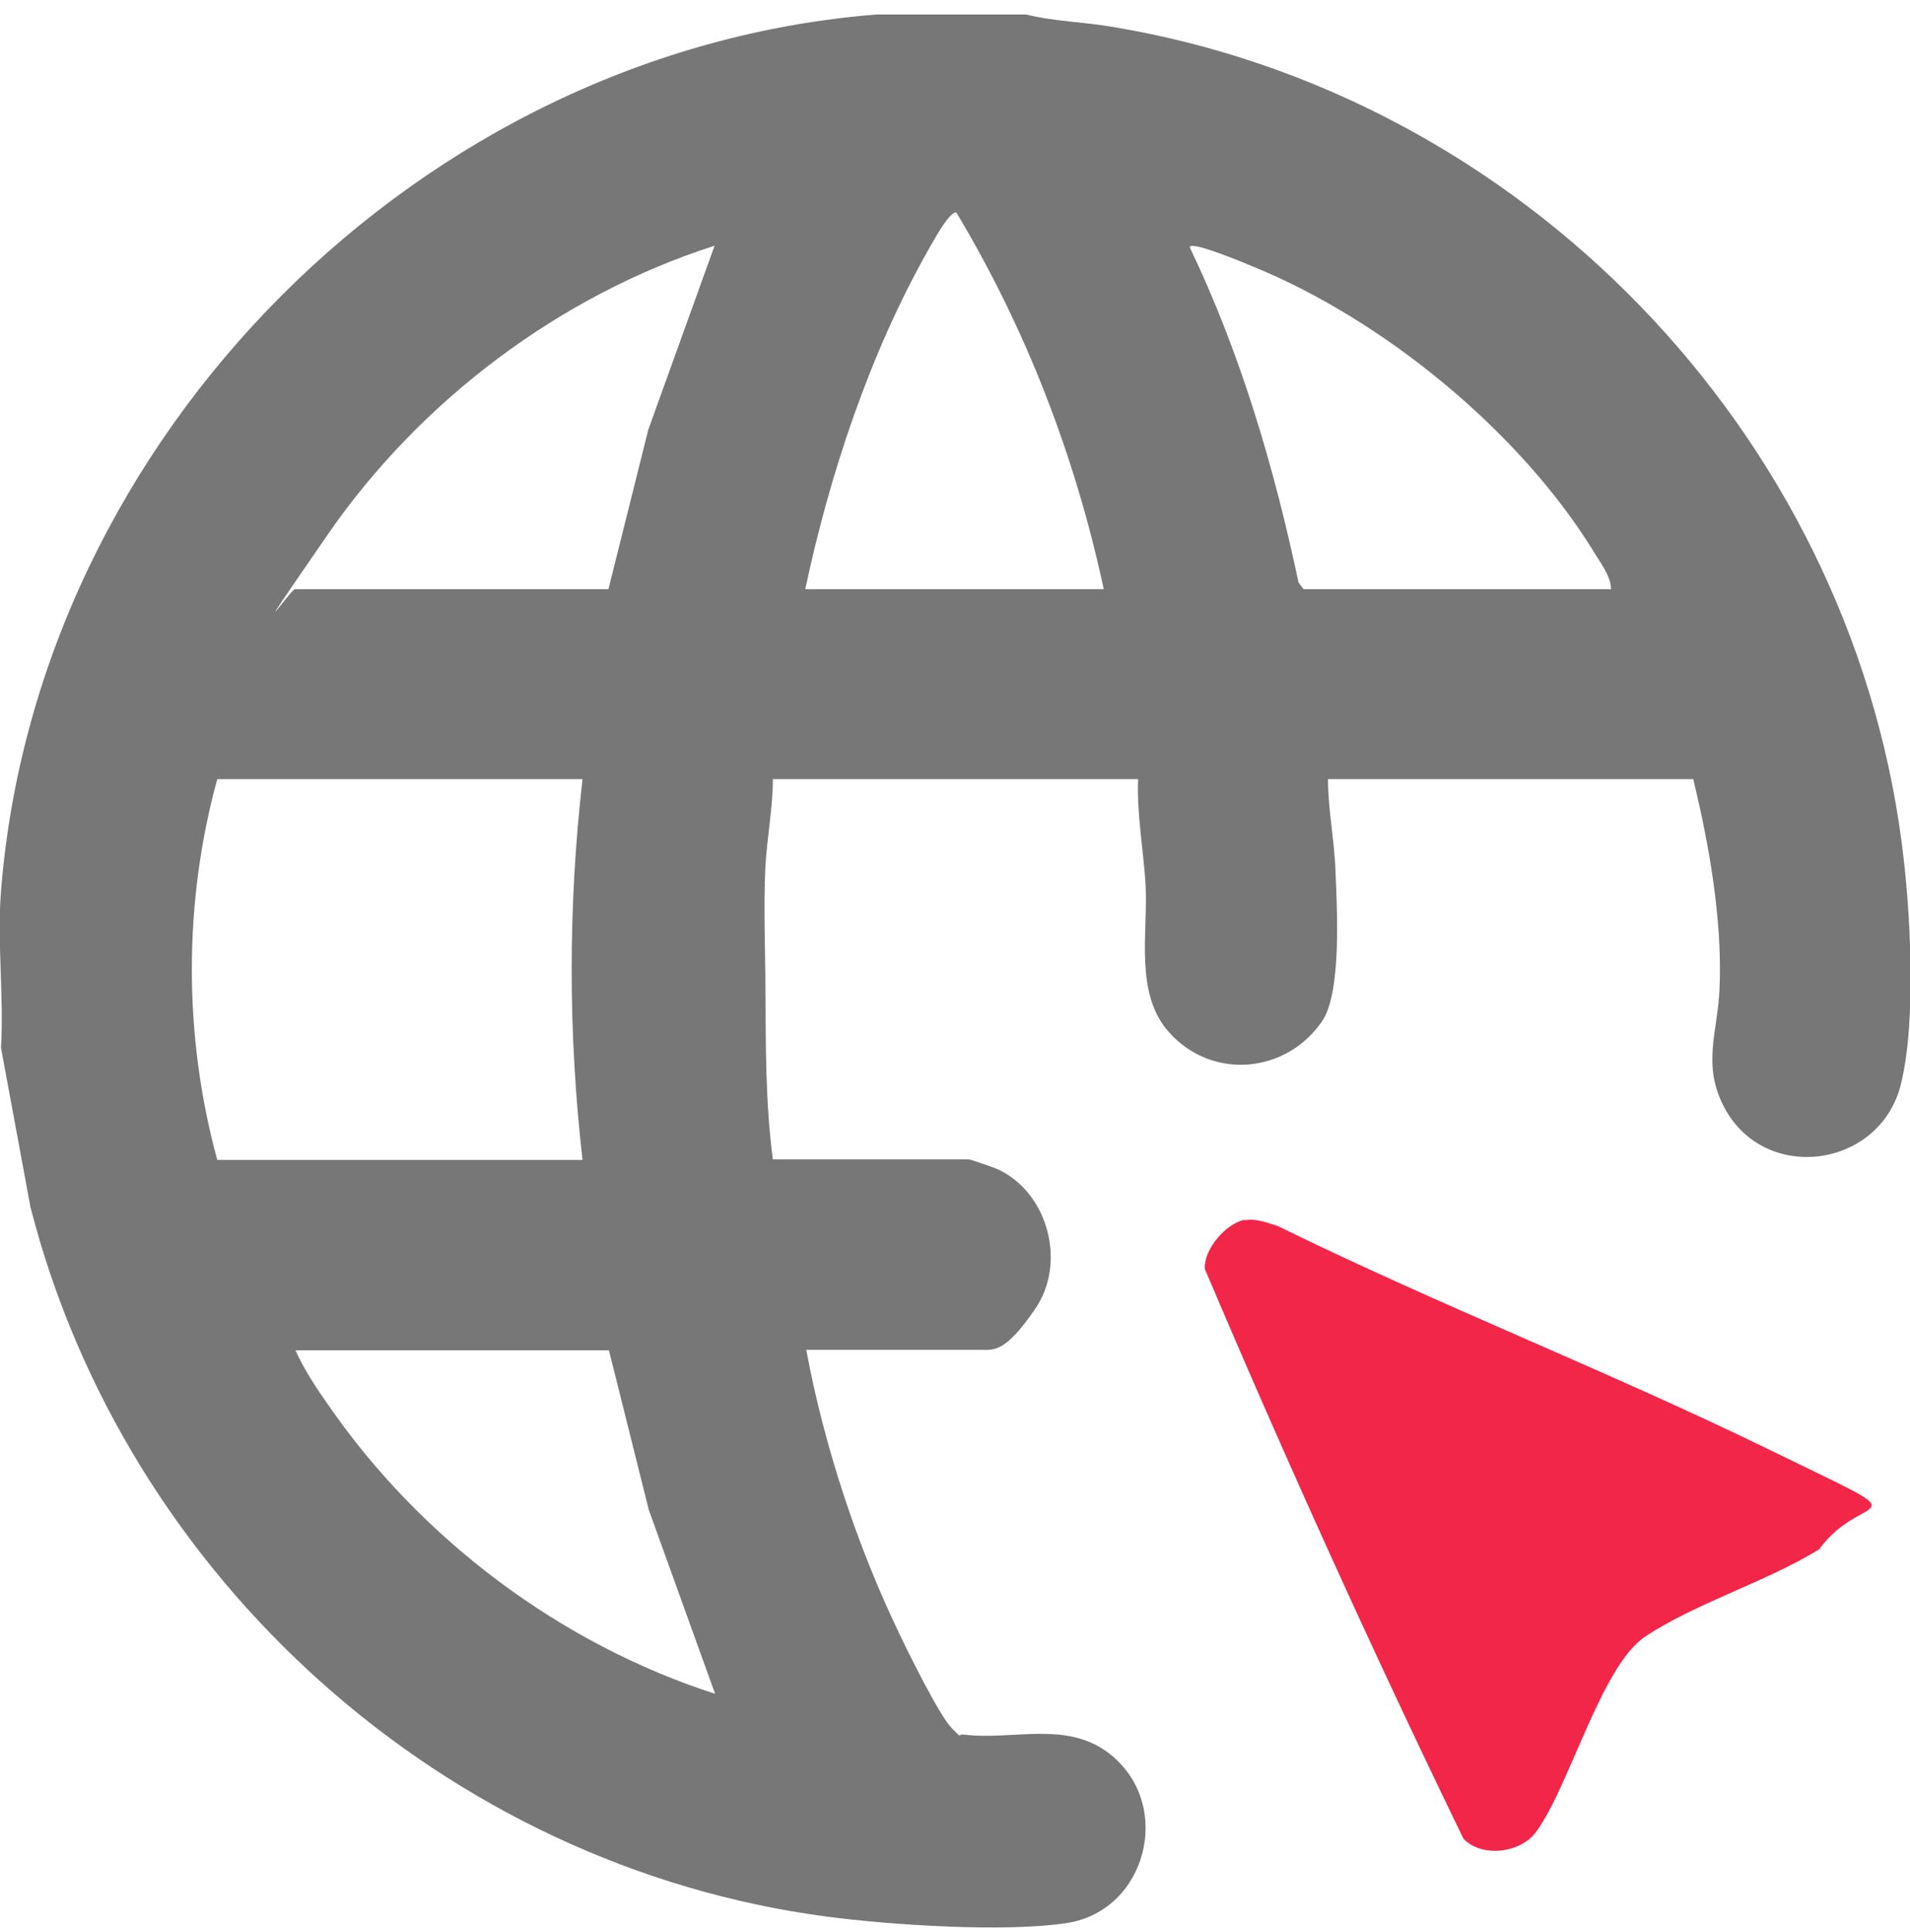 <svg xmlns="http://www.w3.org/2000/svg" id="Layer_1" viewBox="0 0 383.3 387.6"><defs><style>      .st0-itroz-web-develop {        fill: #f22648;      }      .st1-itroz-web-develop {        fill: #777;      }    </style></defs><path class="st1-itroz-web-develop" d="M205.9,2.9c5.6,1.4,11.6,1.5,17.4,2.5,81.9,13.6,147.4,81,158.3,163.4,1.8,13.4,3.1,36.1-.2,49-4.3,16.5-27.1,19.7-35.3,4.5-4.7-8.8-1.3-15.3-1-24.4.5-13.6-2.1-28.4-5.3-41.6h-73.3c0,6,1.3,12.4,1.5,18.3.3,7.5,1.3,24.5-2.7,30.3-7.2,10.5-22,11.8-30.6,2.3-7.1-7.8-4.3-19.9-4.8-29.6-.4-7-1.8-14.2-1.5-21.3h-73.3c0,5.8-1.2,11.9-1.5,17.6-.4,8.2,0,16.7,0,24.7.1,11.4,0,22.7,1.5,34h39.3c.4,0,5.3,1.7,6.1,2.1,9.9,4.8,13.5,18.7,7.3,27.8s-8.4,8.3-11.2,8.3h-34.8c3.6,19.3,10.2,39.4,18.8,57.2,1.8,3.8,8,16.3,10.4,18.7s.9,1.1,2.5,1.3c10,1.2,20.8-3,29.5,4.1,12.5,10.2,7.1,31.2-8.9,33.7-12.4,1.9-35.4.4-48.2-1.3C89.5,374.4,25.2,316.8,6.1,242.1L.2,210.2c.6-10.2-.8-21.3,0-31.4C7.4,87.4,84.6,10.1,176,2.9h29.9ZM161.7,118.2h59.8c-5.7-26.6-15.6-52.3-29.6-75.6-1.6,0-4.8,6.2-5.7,7.7-11.6,20.5-19.7,44.8-24.6,67.9ZM59.3,118.2h62.8l8-32,13.3-36.9c-31,9.9-59.1,31.1-77.6,57.9s-7.1,10.6-6.6,11ZM323.3,118.2c0-2.7-2.3-5.5-3.7-7.9-14.9-24-42.1-46.2-68.1-56.8-.9-.4-13.3-5.6-12.7-3.8,10.2,21.3,16.9,44.1,21.8,67.2l1,1.3h61.7ZM116.9,156.3H43.6c-6.8,24.8-6.8,51.5,0,76.4h73.3c-2.9-25.4-2.9-51,0-76.4ZM122.1,270.9h-62.8c1.7,3.8,4.2,7.6,6.6,11,18.5,26.8,46.5,47.9,77.6,57.9l-13.3-36.9-8-32Z"></path><path class="st0-itroz-web-develop" d="M249.8,244.8c2.3-.4,4.5.5,6.7,1.2,32.4,15.9,66.3,29.1,98.7,44.9s18.6,7.7,9.9,19.9c-10.5,6.5-24.8,10.8-34.9,17.5-8.9,5.9-15.2,30.1-22,39.3-3.2,4.2-10.8,5.1-14.5,1.3-18.2-37.5-35.6-75.9-51.9-114.3-.3-4,4.3-9.2,8-9.9Z"></path></svg>